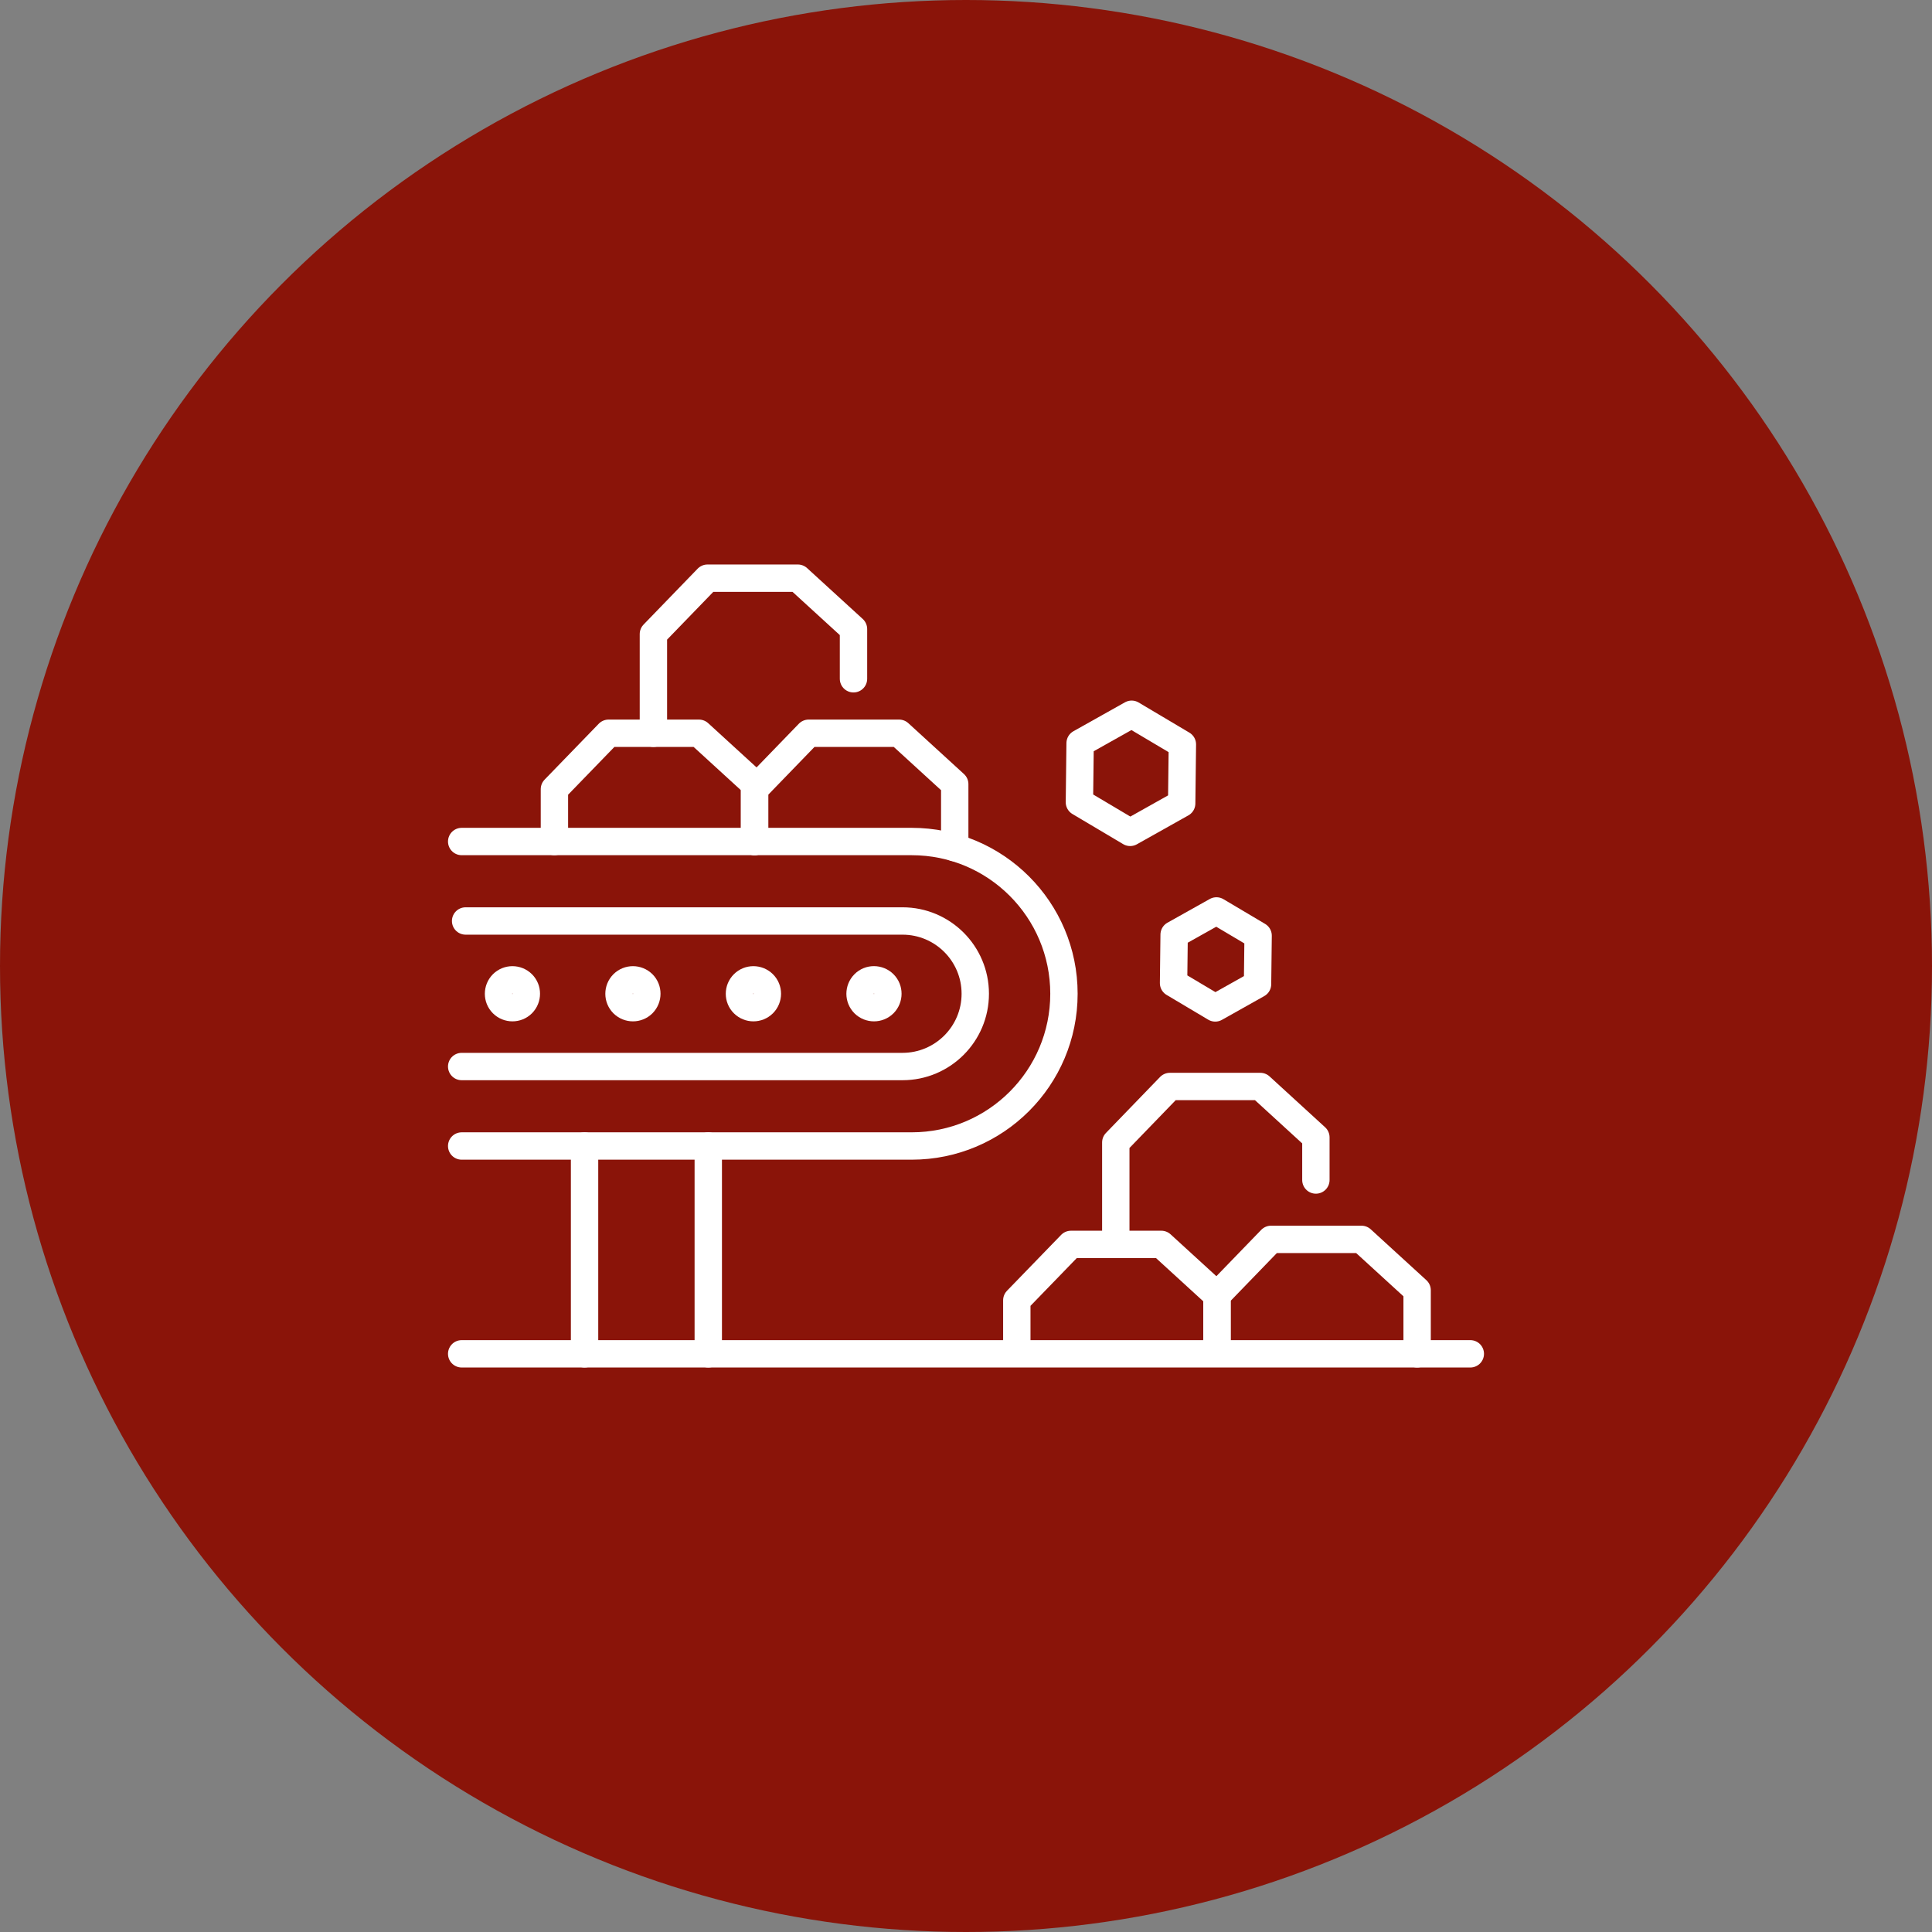 <?xml version="1.0" encoding="UTF-8"?>
<svg id="Layer_2" data-name="Layer 2" xmlns="http://www.w3.org/2000/svg" viewBox="0 0 300 300">
  <rect x="0" y="0" width="300" height="300" fill="#808080" stroke="none"/>
  <g id="Layer_1-2" data-name="Layer 1">
    <circle cx="150" cy="150" r="150" style="fill: #8a1409;"/>
    <g>
      <path d="M71.69,130.67h69.88c13.06,0,23.64,10.59,23.64,23.64h0c0,13.06-10.59,23.64-23.64,23.64h-69.88" style="fill: none; stroke: #fff; stroke-linecap: round; stroke-linejoin: round; stroke-width: 4.25px;"/>
      <path d="M72.3,143.01h67.84c6.24,0,11.3,5.06,11.3,11.3h0c0,6.24-5.06,11.3-11.3,11.3h-68.45" style="fill: none; stroke: #fff; stroke-linecap: round; stroke-linejoin: round; stroke-width: 4.25px;"/>
      <line x1="90.77" y1="177.95" x2="90.77" y2="210.22" style="fill: none; stroke: #fff; stroke-linecap: round; stroke-linejoin: round; stroke-width: 4.25px;"/>
      <line x1="109.98" y1="177.95" x2="109.98" y2="210.22" style="fill: none; stroke: #fff; stroke-linecap: round; stroke-linejoin: round; stroke-width: 4.25px;"/>
      <path d="M137.24,155.84c-.84.84-2.21.84-3.06,0-.84-.84-.84-2.21,0-3.06s2.21-.84,3.06,0c.84.84.84,2.21,0,3.06Z" style="fill: none; stroke: #fff; stroke-linecap: round; stroke-linejoin: round; stroke-width: 4.25px;"/>
      <path d="M118.52,155.84c-.85.84-2.21.84-3.06,0-.85-.84-.85-2.21,0-3.06.84-.84,2.21-.84,3.06,0,.85.84.85,2.21,0,3.06Z" style="fill: none; stroke: #fff; stroke-linecap: round; stroke-linejoin: round; stroke-width: 4.25px;"/>
      <path d="M99.81,155.84c-.84.84-2.21.84-3.06,0-.84-.84-.84-2.21,0-3.06.85-.84,2.21-.84,3.06,0,.84.84.84,2.21,0,3.06Z" style="fill: none; stroke: #fff; stroke-linecap: round; stroke-linejoin: round; stroke-width: 4.25px;"/>
      <path d="M81.1,155.84c-.84.84-2.21.84-3.06,0-.84-.84-.84-2.21,0-3.06.85-.84,2.21-.84,3.06,0,.84.84.84,2.21,0,3.06Z" style="fill: none; stroke: #fff; stroke-linecap: round; stroke-linejoin: round; stroke-width: 4.25px;"/>
      <polyline points="86.09 130.67 86.09 122.54 94.5 113.86 108.53 113.86 117.17 121.76 117.17 130.67" style="fill: none; stroke: #fff; stroke-linecap: round; stroke-linejoin: round; stroke-width: 4.25px;"/>
      <polyline points="117.17 130.67 117.17 122.54 125.57 113.86 139.61 113.86 148.25 121.76 148.25 131.62" style="fill: none; stroke: #fff; stroke-linecap: round; stroke-linejoin: round; stroke-width: 4.25px;"/>
      <polyline points="101.46 113.86 101.46 98.46 109.86 89.78 123.89 89.78 132.53 97.68 132.53 105.4" style="fill: none; stroke: #fff; stroke-linecap: round; stroke-linejoin: round; stroke-width: 4.25px;"/>
      <polyline points="157.89 210.04 157.89 201.91 166.3 193.23 180.33 193.23 188.97 201.13 188.97 210.04" style="fill: none; stroke: #fff; stroke-linecap: round; stroke-linejoin: round; stroke-width: 4.25px;"/>
      <polyline points="188.97 209.26 188.97 201.13 197.37 192.45 211.41 192.45 220.05 200.35 220.05 210.22" style="fill: none; stroke: #fff; stroke-linecap: round; stroke-linejoin: round; stroke-width: 4.25px;"/>
      <polyline points="173.26 193.23 173.26 177.4 181.66 168.71 195.7 168.71 204.33 176.61 204.33 183.23" style="fill: none; stroke: #fff; stroke-linecap: round; stroke-linejoin: round; stroke-width: 4.25px;"/>
      <polygon points="183.49 124.76 175.49 129.25 167.61 124.57 167.72 115.4 175.72 110.91 183.6 115.59 183.49 124.76" style="fill: none; stroke: #fff; stroke-linecap: round; stroke-linejoin: round; stroke-width: 4.25px;"/>
      <polygon points="195.27 152.82 188.7 156.51 182.23 152.66 182.32 145.13 188.89 141.45 195.36 145.29 195.27 152.82" style="fill: none; stroke: #fff; stroke-linecap: round; stroke-linejoin: round; stroke-width: 4.25px;"/>
      <line x1="71.69" y1="210.22" x2="228.31" y2="210.22" style="fill: none; stroke: #fff; stroke-linecap: round; stroke-linejoin: round; stroke-width: 4.25px;"/>
    </g>
  </g>
</svg>